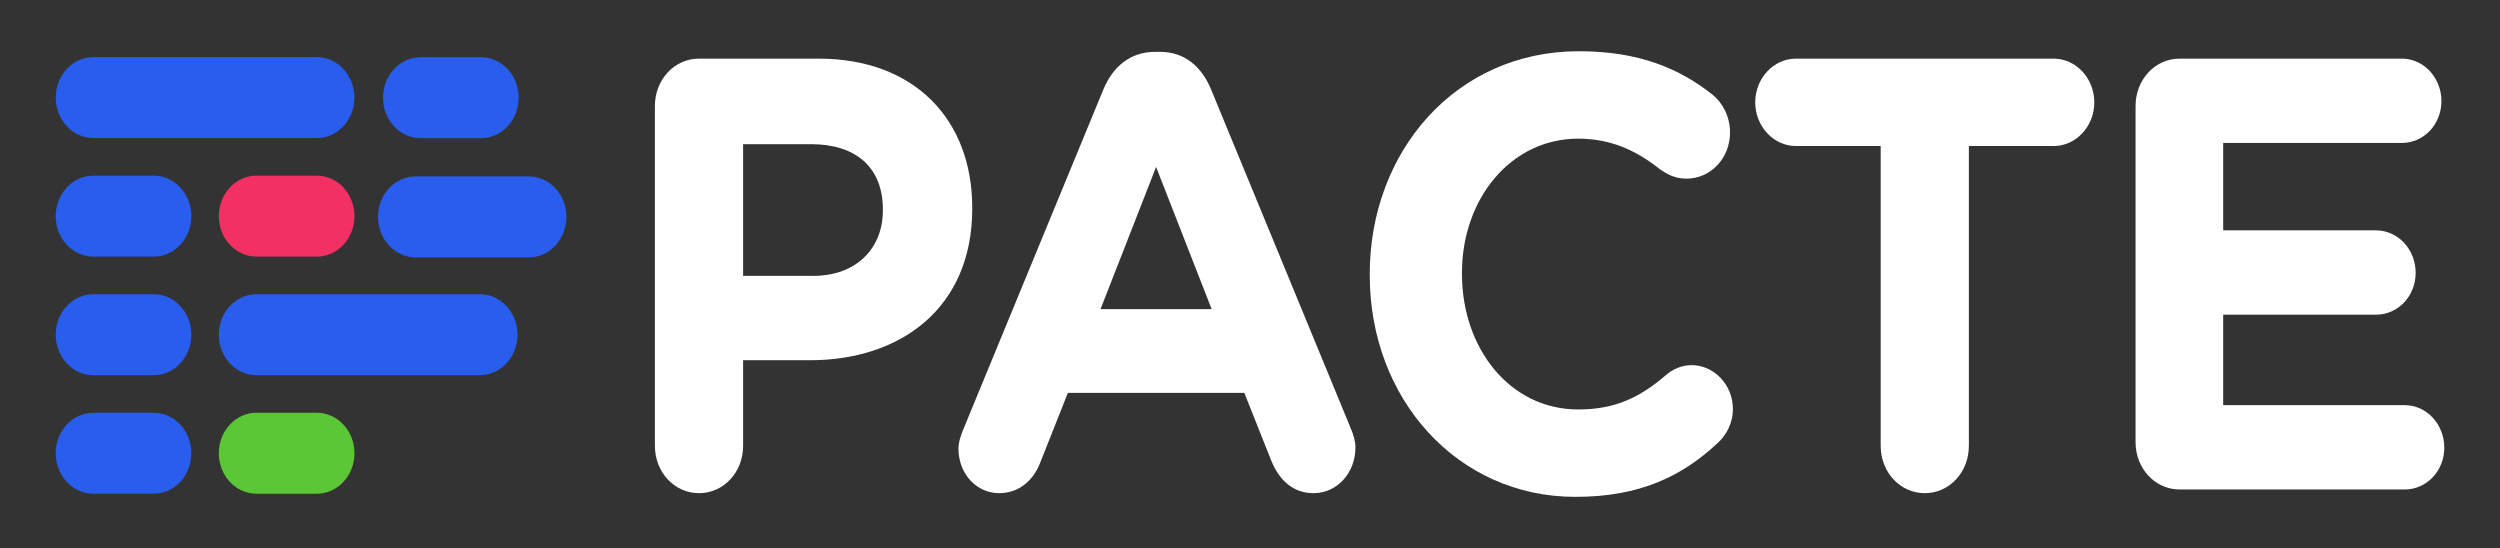 <svg width="187" height="41" viewBox="0 0 187 41" fill="none" xmlns="http://www.w3.org/2000/svg">
<rect x="0" y="0" width="187" height="41" fill="#333333" stroke="none"/>
<path fill-rule="evenodd" clip-rule="evenodd" d="M14.313 33.902C14.313 33.098 14.016 32.328 13.487 31.76C12.959 31.192 12.242 30.873 11.494 30.873H6.984C6.236 30.873 5.519 31.192 4.991 31.76C4.462 32.328 4.165 33.098 4.165 33.902C4.165 33.902 4.165 33.902 4.165 33.902C4.165 34.705 4.462 35.476 4.991 36.044C5.519 36.612 6.236 36.931 6.984 36.931C8.391 36.931 10.088 36.931 11.494 36.931C12.242 36.931 12.959 36.612 13.487 36.044C14.016 35.476 14.313 34.705 14.313 33.902C14.313 33.902 14.313 33.902 14.313 33.902Z" fill="#285DED"/>
<path fill-rule="evenodd" clip-rule="evenodd" d="M14.313 25.035C14.313 24.231 14.016 23.461 13.487 22.893C12.959 22.325 12.242 22.006 11.494 22.006H6.984C6.236 22.006 5.519 22.325 4.991 22.893C4.462 23.461 4.165 24.231 4.165 25.035C4.165 25.035 4.165 25.035 4.165 25.035C4.165 25.838 4.462 26.608 4.991 27.177C5.519 27.744 6.236 28.064 6.984 28.064C8.391 28.064 10.088 28.064 11.494 28.064C12.242 28.064 12.959 27.744 13.487 27.177C14.016 26.608 14.313 25.838 14.313 25.035V25.035Z" fill="#285DED"/>
<path fill-rule="evenodd" clip-rule="evenodd" d="M14.313 16.167C14.313 15.364 14.016 14.594 13.487 14.025C12.959 13.458 12.242 13.138 11.494 13.138C10.088 13.138 8.391 13.138 6.984 13.138C6.236 13.138 5.519 13.458 4.991 14.025C4.462 14.594 4.165 15.364 4.165 16.167C4.165 16.167 4.165 16.167 4.165 16.168C4.165 16.971 4.462 17.741 4.991 18.309C5.519 18.877 6.236 19.196 6.984 19.196C8.391 19.196 10.088 19.196 11.494 19.196C12.242 19.196 12.959 18.877 13.487 18.309C14.016 17.741 14.313 16.971 14.313 16.168C14.313 16.167 14.313 16.167 14.313 16.167Z" fill="#285DED"/>
<path fill-rule="evenodd" clip-rule="evenodd" d="M42.37 16.223C42.37 14.551 41.108 13.195 39.551 13.195C37.095 13.195 33.55 13.195 31.093 13.195C29.536 13.195 28.274 14.551 28.274 16.223C28.274 16.224 28.274 16.224 28.274 16.224C28.274 17.897 29.536 19.253 31.093 19.253C33.55 19.253 37.095 19.253 39.551 19.253C41.108 19.253 42.37 17.897 42.37 16.224C42.37 16.224 42.37 16.224 42.37 16.223Z" fill="#285DED"/>
<path fill-rule="evenodd" clip-rule="evenodd" d="M38.796 7.309C38.796 6.506 38.499 5.735 37.97 5.167C37.442 4.599 36.725 4.28 35.977 4.28H31.467C30.719 4.28 30.003 4.599 29.474 5.167C28.945 5.735 28.648 6.506 28.648 7.309V7.309C28.648 8.113 28.945 8.883 29.474 9.451C30.003 10.019 30.719 10.338 31.467 10.338C32.874 10.338 34.571 10.338 35.977 10.338C36.725 10.338 37.442 10.019 37.97 9.451C38.499 8.883 38.796 8.113 38.796 7.309C38.796 7.309 38.796 7.309 38.796 7.309Z" fill="#285DED"/>
<path fill-rule="evenodd" clip-rule="evenodd" d="M26.515 16.167C26.515 15.364 26.218 14.594 25.689 14.025C25.161 13.458 24.444 13.138 23.696 13.138C22.29 13.138 20.593 13.138 19.186 13.138C18.439 13.138 17.722 13.458 17.193 14.025C16.665 14.594 16.368 15.364 16.368 16.167C16.368 16.167 16.368 16.167 16.368 16.168C16.368 16.971 16.665 17.741 17.193 18.309C17.722 18.877 18.439 19.196 19.186 19.196C20.593 19.196 22.29 19.196 23.696 19.196C24.444 19.196 25.161 18.877 25.689 18.309C26.218 17.741 26.515 16.971 26.515 16.168C26.515 16.167 26.515 16.167 26.515 16.167Z" fill="#F23064"/>
<path fill-rule="evenodd" clip-rule="evenodd" d="M26.514 33.902C26.514 33.098 26.217 32.328 25.688 31.76C25.16 31.192 24.443 30.873 23.695 30.873C22.289 30.873 20.592 30.873 19.185 30.873C18.438 30.873 17.721 31.192 17.192 31.76C16.663 32.328 16.367 33.098 16.367 33.902C16.367 33.902 16.367 33.902 16.367 33.902C16.367 34.705 16.663 35.476 17.192 36.044C17.721 36.612 18.438 36.931 19.185 36.931C20.592 36.931 22.289 36.931 23.695 36.931C24.443 36.931 25.16 36.612 25.688 36.044C26.217 35.476 26.514 34.705 26.514 33.902C26.514 33.902 26.514 33.902 26.514 33.902Z" fill="#5CC736"/>
<path fill-rule="evenodd" clip-rule="evenodd" d="M26.51 7.3C26.51 5.627 25.248 4.271 23.692 4.271C19.401 4.271 11.277 4.271 6.987 4.271C5.43 4.271 4.168 5.627 4.168 7.3C4.168 7.3 4.168 7.3 4.168 7.3C4.168 8.973 5.43 10.329 6.987 10.329C11.277 10.329 19.401 10.329 23.692 10.329C25.248 10.329 26.51 8.973 26.51 7.3C26.51 7.3 26.51 7.3 26.51 7.3Z" fill="#285DED"/>
<path fill-rule="evenodd" clip-rule="evenodd" d="M38.71 25.035C38.71 23.362 37.448 22.006 35.891 22.006C31.601 22.006 23.477 22.006 19.186 22.006C17.63 22.006 16.368 23.362 16.368 25.035C16.368 25.035 16.368 25.035 16.368 25.035C16.368 26.708 17.63 28.064 19.186 28.064C23.477 28.064 31.601 28.064 35.891 28.064C37.448 28.064 38.71 26.708 38.71 25.035C38.71 25.035 38.71 25.035 38.71 25.035Z" fill="#285DED"/>
<path d="M48.987 33.344C48.987 35.324 50.444 36.889 52.286 36.889C54.129 36.889 55.585 35.324 55.585 33.344V26.945H60.598C67.325 26.945 72.723 23.078 72.723 15.619V15.527C72.723 8.944 68.396 4.386 61.241 4.386H52.286C50.444 4.386 48.987 5.951 48.987 7.931V33.344ZM55.585 20.637V10.785H60.684C63.983 10.785 66.039 12.489 66.039 15.665V15.757C66.039 18.52 64.111 20.637 60.812 20.637H55.585Z" fill="white"/>
<path d="M71.695 33.574C71.695 35.416 73.023 36.889 74.737 36.889C76.108 36.889 77.222 36.061 77.779 34.679L79.878 29.385H93.074L95.088 34.449C95.688 35.922 96.716 36.889 98.258 36.889C100.015 36.889 101.386 35.37 101.386 33.482C101.386 33.022 101.257 32.562 101.043 32.055L90.589 6.688C89.861 4.938 88.575 3.879 86.776 3.879H86.39C84.591 3.879 83.263 4.938 82.534 6.688L72.08 32.055C71.866 32.562 71.695 33.068 71.695 33.574ZM82.32 23.123L86.476 12.489L90.632 23.123H82.32Z" fill="white"/>
<path d="M117.839 37.165C122.638 37.165 125.808 35.646 128.507 33.114C129.106 32.562 129.621 31.687 129.621 30.582C129.621 28.786 128.207 27.313 126.536 27.313C125.764 27.313 125.08 27.635 124.565 28.096C122.68 29.707 120.838 30.628 118.052 30.628C112.91 30.628 109.355 26.024 109.355 20.499V20.407C109.355 14.883 112.996 10.371 118.052 10.371C120.408 10.371 122.337 11.199 124.179 12.673C124.65 12.995 125.251 13.363 126.15 13.363C127.95 13.363 129.406 11.844 129.406 9.91C129.406 8.667 128.807 7.654 128.121 7.102C125.637 5.122 122.594 3.833 118.095 3.833C108.884 3.833 102.457 11.338 102.457 20.499V20.591C102.457 29.845 109.012 37.165 117.839 37.165Z" fill="white"/>
<path d="M140.675 33.344C140.675 35.324 142.131 36.889 143.974 36.889C145.816 36.889 147.272 35.324 147.272 33.344V10.923H153.614C155.285 10.923 156.655 9.45 156.655 7.654C156.655 5.859 155.285 4.386 153.614 4.386H134.334C132.663 4.386 131.291 5.859 131.291 7.654C131.291 9.45 132.663 10.923 134.334 10.923H140.675V33.344Z" fill="white"/>
<path d="M163.039 36.613H179.877C181.505 36.613 182.834 35.232 182.834 33.482C182.834 31.733 181.505 30.306 179.877 30.306H166.295V23.538H177.735C179.363 23.538 180.692 22.157 180.692 20.407C180.692 18.658 179.363 17.231 177.735 17.231H166.295V10.693H179.662C181.291 10.693 182.619 9.312 182.619 7.562C182.619 5.813 181.291 4.386 179.662 4.386H163.039C161.197 4.386 159.74 5.951 159.74 7.931V33.068C159.74 35.048 161.197 36.613 163.039 36.613Z" fill="white"/>
</svg>
